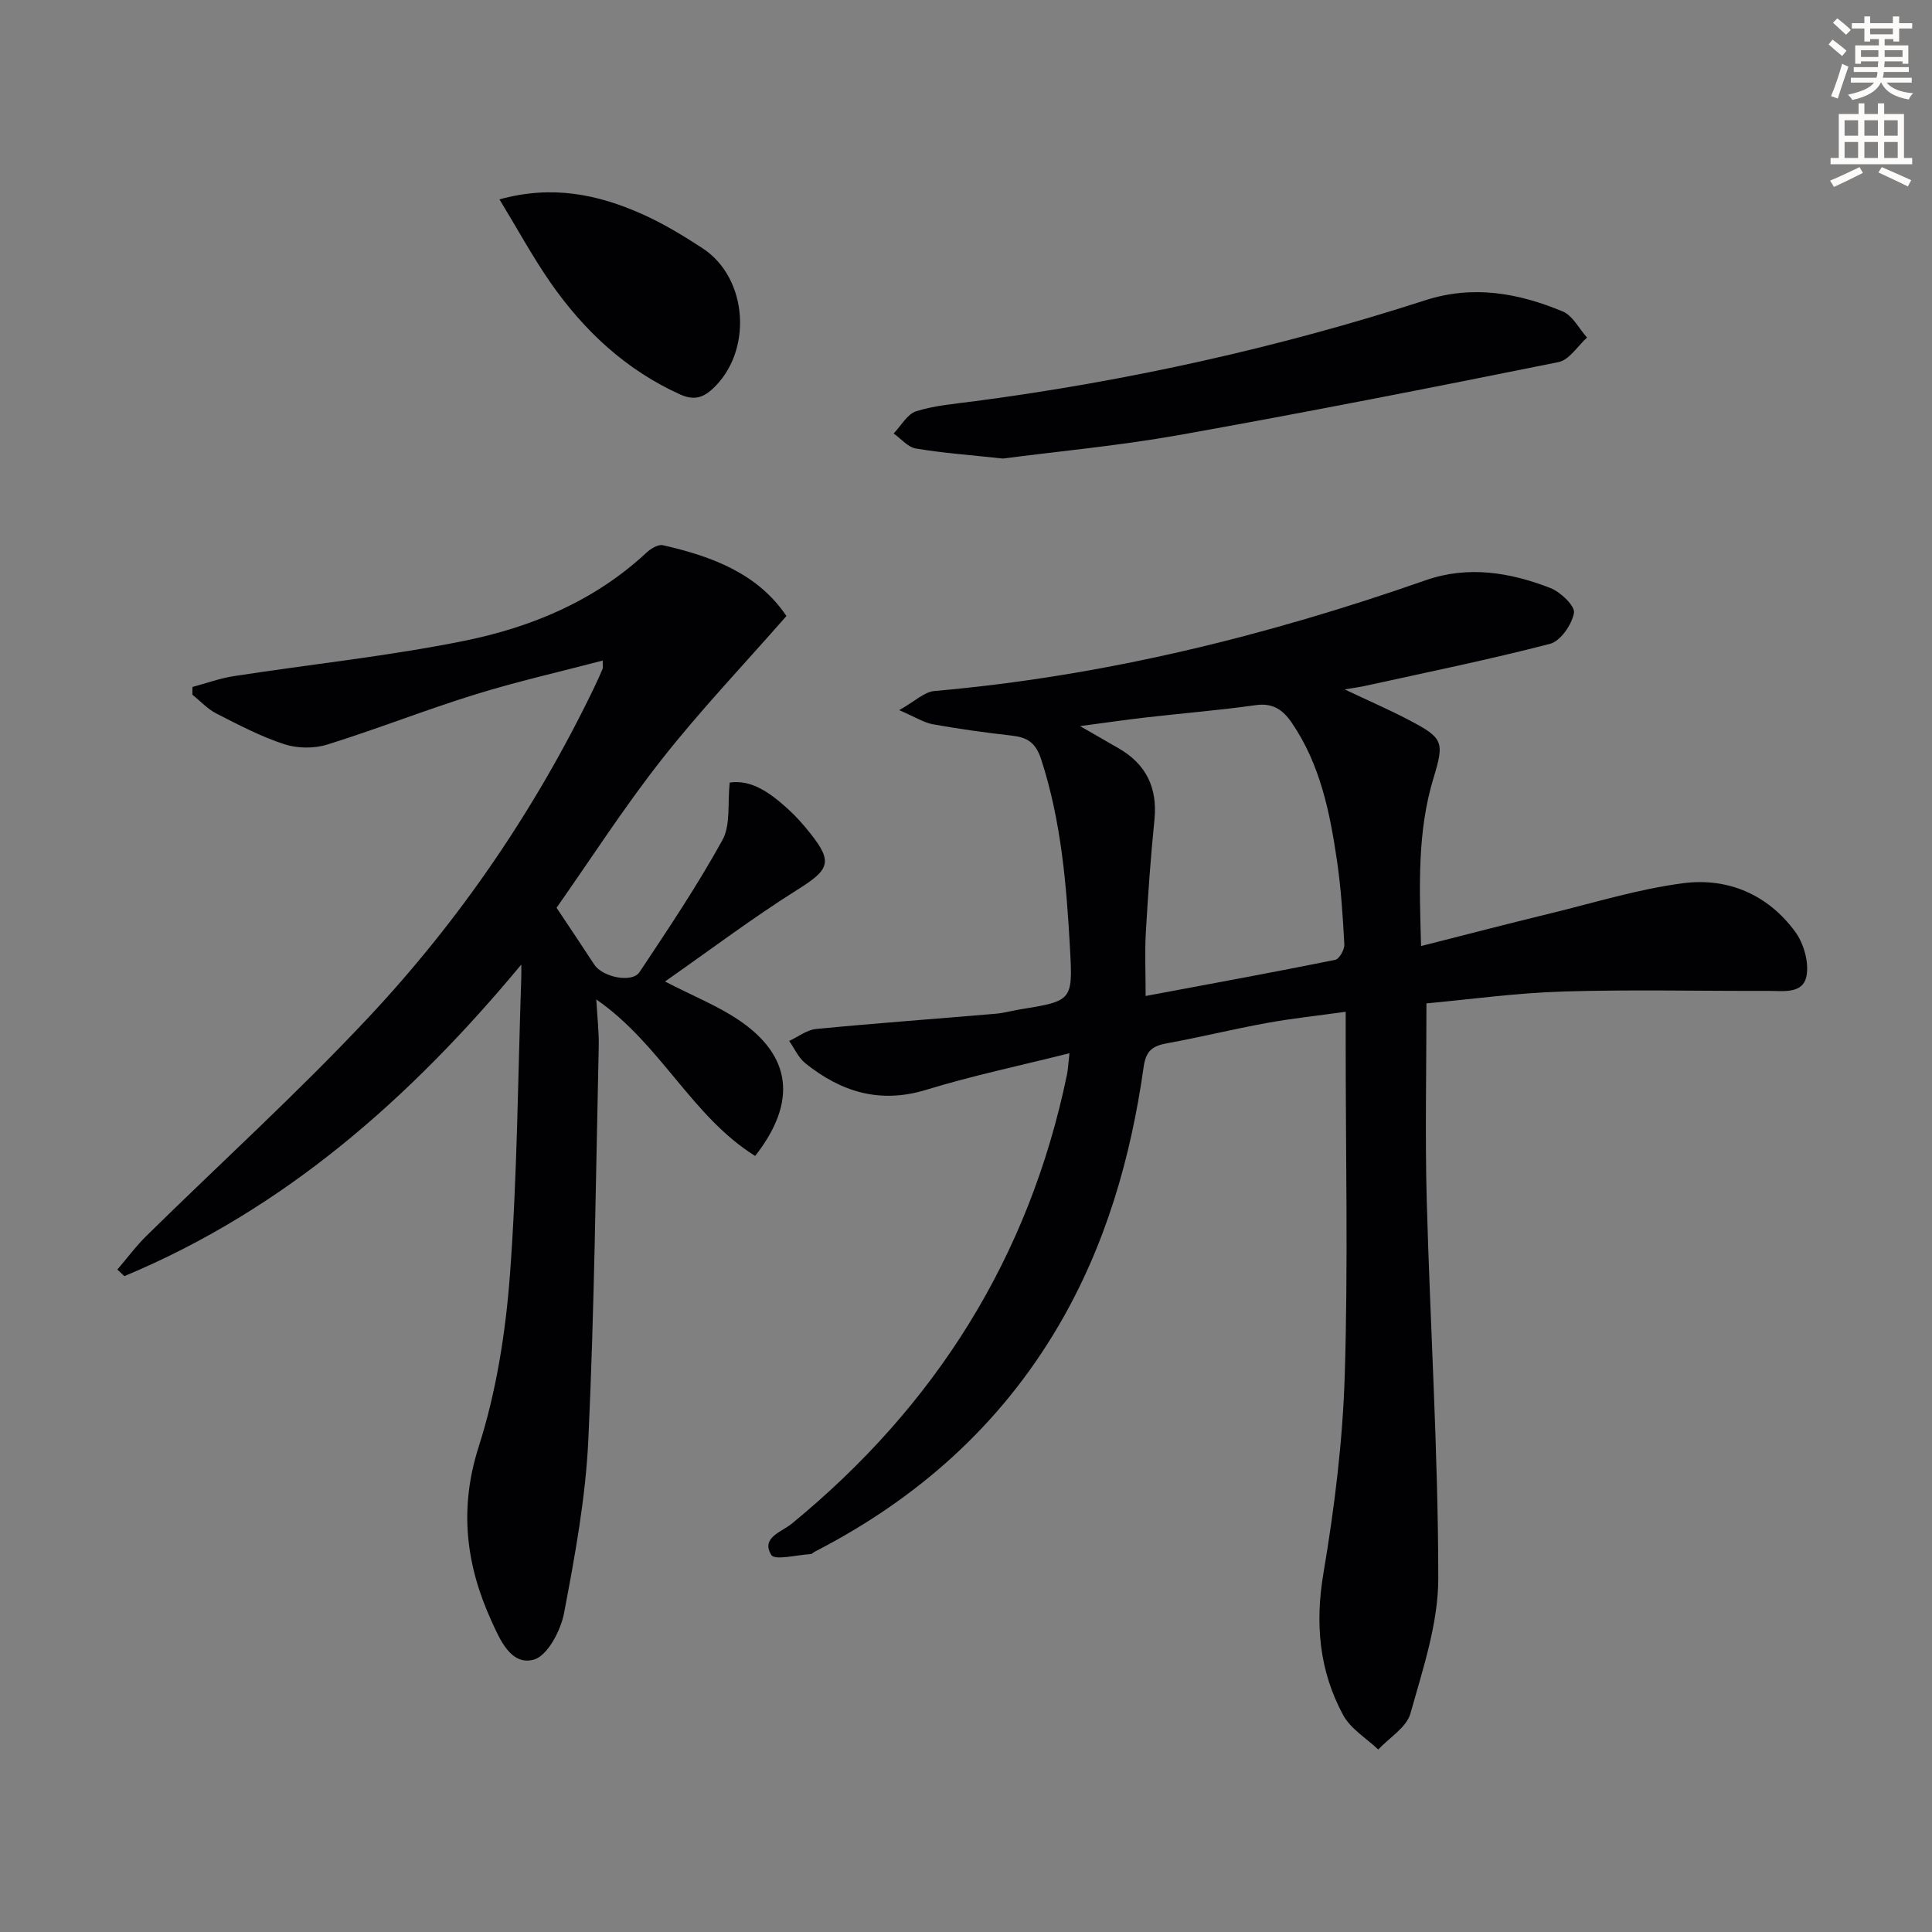 <svg enable-background="new 0 0 400 400" viewBox="0 0 400 400" xmlns="http://www.w3.org/2000/svg"><rect x="0" y="0" width="400" height="400" fill="#808080" stroke="none"/><path d="m378.6 9.2.8-1c.9.7 1.9 1.4 2.9 2.3l-.9 1.1c-1.1-.9-2-1.7-2.8-2.4zm.5 10.7c.9-2.1 1.6-4.3 2.3-6.7.4.2.8.4 1.3.6-.7 2.1-1.5 4.3-2.2 6.6zm.4-15.2.9-.9c1 .8 2 1.6 2.8 2.4l-1 1c-1-.9-1.9-1.8-2.7-2.5zm12.5-1.3h1.2v1.4h2.7v1.1h-2.7v2.7h-1.2v-.5h-1.8v1.3h4.9v3.8h-1.2v-.5h-3.7c0 .4-.1.9-.1 1.2h5.1v1h-5.2c0 .5-.1.9-.2 1.2h6v1h-5.2c1.1 1.3 2.9 2 5.5 2.2-.4.4-.7.8-.9 1.3-2.9-.5-4.8-1.6-5.7-3.5h-.1c-.8 1.7-2.7 2.9-5.9 3.6-.2-.4-.6-.8-.9-1.1 2.8-.6 4.6-1.4 5.4-2.5h-4.8v-1h5.3c.1-.3.2-.7.2-1.2h-4.9v-1h5c0-.4 0-.8.1-1.2h-3.6v.5h-1.2v-3.8h4.9v-1.3h-1.8v.5h-1.2v-2.7h-2.6v-1.1h2.6v-1.4h1.2v1.4h4.7v-1.4zm-6.7 8.4h3.6c0-.4 0-.9 0-1.4h-3.6zm1.9-4.7h4.7v-1.2h-4.7zm6.7 3.3h-3.7v1.4h3.7z" fill="#fcfbfa"/><path d="m384.7 21.4h1.3v2.2h2.8v-2.2h1.3v2.2h4.1v9.1h1.7v1.3h-16.9v-1.3h1.7v-9.1h4.1v-2.2zm.3 13.2.7 1.2c-1.8.9-3.8 1.9-6 2.9-.2-.4-.5-.8-.8-1.3 2.4-1 4.4-2 6.1-2.8zm-3.1-6.5h2.8v-3.2h-2.8zm0 4.6h2.8v-3.3h-2.8zm4.1-4.6h2.8v-3.2h-2.8zm0 4.6h2.8v-3.3h-2.8zm3.6 1.9c2.1.9 4.1 1.8 6.1 2.7l-.7 1.3c-2.2-1.1-4.2-2-6.1-2.9zm3.3-9.7h-2.8v3.2h2.8zm-2.8 7.8h2.8v-3.3h-2.8z" fill="#fcfbfa"/><g fill="#010103"><path d="m221.42 218.06c-10.43 2.62-20.17 4.66-29.65 7.57-9.6 2.95-17.63.43-25.02-5.48-1.44-1.15-2.26-3.07-3.36-4.63 1.85-.86 3.65-2.29 5.57-2.48 12.4-1.2 24.82-2.1 37.23-3.16 1.65-.14 3.26-.61 4.9-.88 10.85-1.76 11.04-1.76 10.45-12.5-.73-13.26-1.81-26.46-5.97-39.27-1.16-3.57-2.95-4.58-6.17-4.94-5.43-.61-10.86-1.37-16.24-2.33-1.85-.33-3.55-1.45-6.99-2.93 3.28-1.85 5.2-3.78 7.26-3.96 34.96-3.06 68.71-11.37 101.75-22.94 8.75-3.06 17.45-1.64 25.8 1.61 2.11.82 5.15 3.72 4.89 5.16-.43 2.42-2.78 5.83-4.96 6.4-12.8 3.32-25.78 5.95-38.71 8.8-.78.17-1.57.26-3.81.63 5.23 2.48 9.34 4.25 13.29 6.33 7.11 3.74 7.42 4.44 5.1 12.07-3.35 11.04-2.92 22.31-2.56 34.74 9.23-2.34 17.96-4.62 26.73-6.75 9.18-2.23 18.29-5.07 27.61-6.27 9.22-1.18 17.5 2.39 23.13 10.08 1.74 2.38 2.83 6.18 2.35 9.01-.67 3.94-4.85 3.2-7.94 3.21-14.16.05-28.33-.3-42.48.13-9.73.3-19.43 1.65-28.29 2.46 0 14.18-.3 27.46.06 40.72.71 26.1 2.37 52.18 2.39 78.27.01 9.37-3.2 18.85-5.77 28.04-.81 2.88-4.36 4.99-6.66 7.45-2.47-2.35-5.73-4.29-7.27-7.14-4.96-9.19-5.84-18.91-4.07-29.41 2.29-13.55 3.99-27.32 4.41-41.04.7-22.81.19-45.65.19-68.48 0-1.81 0-3.62 0-6.67-5.82.81-11.14 1.37-16.4 2.33-6.86 1.25-13.63 2.92-20.49 4.17-2.94.54-4.44 1.4-4.93 4.85-2.66 18.87-7.86 36.96-17.58 53.57-12.13 20.73-29.32 35.95-50.54 46.87-.29.15-.56.48-.85.49-2.82.16-7.41 1.35-8.13.18-2.21-3.59 2.16-4.77 4.25-6.49 29.74-24.38 49.1-55.1 56.95-92.88.23-1.1.27-2.25.53-4.51zm15.77-11.85c13.62-2.55 26.45-4.9 39.24-7.48.85-.17 1.96-2.12 1.9-3.19-.31-5.79-.68-11.59-1.52-17.32-1.47-10.04-3.47-19.96-9.37-28.59-1.81-2.65-3.87-4.13-7.42-3.64-7.56 1.06-15.18 1.68-22.76 2.55-4.09.47-8.16 1.06-13.65 1.79 3.55 2.04 5.69 3.29 7.84 4.51 5.84 3.31 8.24 8.23 7.56 14.95-.79 7.75-1.33 15.54-1.78 23.32-.23 4.07-.04 8.18-.04 13.1z"/><path d="m107.93 199.7c-22.95 27.63-48.97 50.65-82.18 64.51-.48-.45-.97-.9-1.45-1.36 2.01-2.35 3.86-4.86 6.06-7.02 15.3-15.04 31.23-29.5 45.89-45.14 18.98-20.24 34.55-43.06 46.66-68.12.65-1.35 1.27-2.71 1.85-4.09.12-.27.02-.64.02-1.72-8.93 2.35-17.79 4.35-26.43 7.03-10.29 3.19-20.33 7.17-30.62 10.37-2.72.85-6.17.8-8.88-.08-4.86-1.59-9.47-4.01-14.05-6.35-1.84-.94-3.32-2.58-4.97-3.9.01-.53.01-1.06.02-1.6 2.86-.77 5.68-1.8 8.59-2.25 15.89-2.45 31.93-4.12 47.67-7.3 13.93-2.82 27.02-8.28 37.72-18.25.89-.83 2.43-1.77 3.42-1.55 10.19 2.31 19.69 5.89 25.57 14.66-8.89 10.15-17.83 19.53-25.8 29.67-7.9 10.04-14.83 20.84-21.79 30.73 2.94 4.43 5.41 8.08 7.81 11.77 1.69 2.59 7.82 3.89 9.37 1.55 5.96-8.96 11.97-17.92 17.16-27.33 1.73-3.13 1.04-7.59 1.51-11.91 4.56-.66 8.4 2.17 12 5.42 1.72 1.55 3.28 3.32 4.72 5.14 4.7 5.92 3.88 7.49-2.68 11.61-9.2 5.78-17.91 12.35-27.44 19.02 5.98 3.08 10.92 5.05 15.24 7.96 10.99 7.4 12.18 16.96 3.43 28.16-13.11-8.17-19.58-23.19-32.89-32.4.2 3.71.57 6.76.5 9.8-.61 27.11-.89 54.24-2.15 81.32-.56 12.04-2.77 24.06-5.03 35.93-.69 3.63-3.44 8.85-6.27 9.63-4.73 1.3-7.03-4.21-8.74-7.96-5.3-11.63-6.77-23.27-2.66-36.13 3.65-11.41 5.57-23.62 6.47-35.62 1.52-20.38 1.64-40.87 2.34-61.31.04-.95.01-1.92.01-2.89z"/><path d="m207.64 94.94c-7.14-.78-12.62-1.16-18.01-2.08-1.67-.28-3.08-2.03-4.61-3.11 1.54-1.59 2.82-4.03 4.68-4.61 3.92-1.22 8.13-1.55 12.24-2.09 31.65-4.19 62.72-11.05 93.1-20.87 9.97-3.22 19.31-1.51 28.48 2.29 2.08.86 3.39 3.56 5.06 5.42-1.95 1.75-3.67 4.62-5.88 5.07-26.16 5.28-52.36 10.43-78.63 15.12-12.57 2.23-25.33 3.4-36.43 4.86z"/><path d="m103.41 41.28c10.91-3.03 20.36-1.03 29.46 3.01 4.37 1.94 8.53 4.46 12.55 7.08 9.53 6.2 10.47 21.51 2.05 29.2-2.12 1.94-4.03 2.28-6.69 1.08-11.24-5.09-19.89-13.2-26.83-23.17-3.67-5.29-6.76-10.99-10.54-17.2z"/></g></svg>
